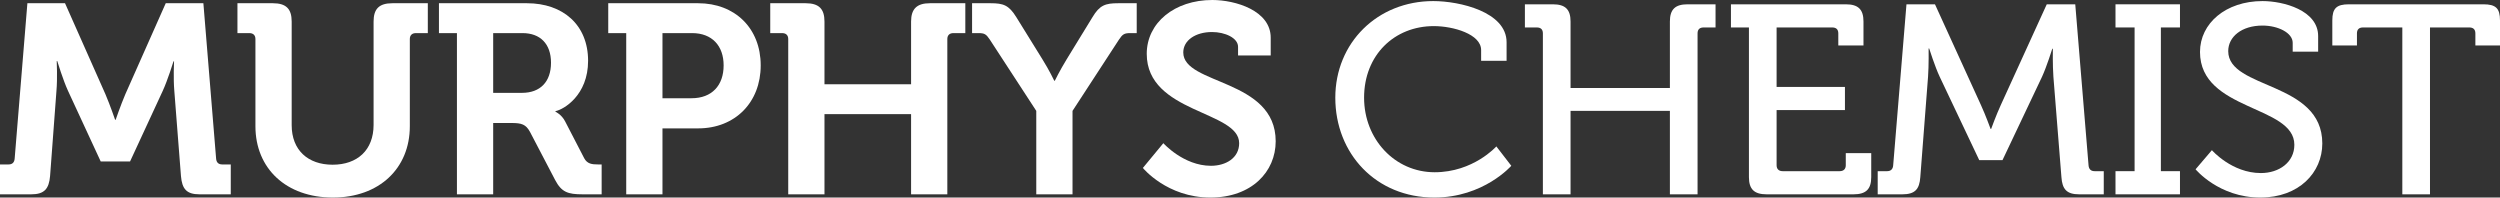 <svg xmlns="http://www.w3.org/2000/svg" width="367" height="29" viewBox="0 0 367 29" fill="none"><rect x="0" y="0" width="367" height="29" fill="#333333" stroke="none"/><path d="M0 28.526H4.59C6.499 28.526 7.19 27.736 7.352 25.839L8.286 13.354C8.449 11.497 8.327 8.969 8.327 8.969H8.408C8.408 8.969 9.261 11.774 9.992 13.354L14.786 23.706H19.091L23.884 13.354C24.616 11.774 25.469 9.008 25.469 9.008H25.55C25.55 9.008 25.428 11.497 25.59 13.354L26.565 25.839C26.728 27.736 27.378 28.526 29.287 28.526H33.877V24.14H32.618C32.049 24.14 31.765 23.824 31.724 23.271L29.856 0.474H24.331L18.401 13.828C17.71 15.448 16.979 17.582 16.979 17.582H16.898C16.898 17.582 16.167 15.448 15.476 13.828L9.546 0.474H4.021L2.153 23.271C2.112 23.824 1.828 24.14 1.259 24.14H0V28.526Z" fill="white"></path><path d="M37.497 18.53C37.497 24.733 42.006 29 48.87 29C55.654 29 60.163 24.733 60.163 18.53V5.729C60.163 5.176 60.488 4.86 61.056 4.86H62.803V0.474H57.604C55.654 0.474 54.842 1.304 54.842 3.161V18.332C54.842 22.046 52.445 24.18 48.83 24.18C45.215 24.18 42.818 22.046 42.818 18.372V3.161C42.818 1.304 42.006 0.474 40.056 0.474H34.857V4.86H36.603C37.172 4.86 37.497 5.176 37.497 5.729V18.53Z" fill="white"></path><path d="M67.078 28.526H72.399V18.056H75.08C76.583 18.056 77.192 18.253 77.801 19.36L81.498 26.432C82.432 28.21 83.366 28.526 85.519 28.526H88.322V24.14H87.794C86.9 24.14 86.21 24.061 85.763 23.232L82.96 17.819C82.432 16.792 81.538 16.396 81.538 16.396V16.317C82.757 16.08 86.332 13.986 86.332 8.929C86.332 3.635 82.635 0.474 77.355 0.474H64.437V4.86H67.078V28.526ZM72.399 13.631V4.86H76.705C79.304 4.86 80.888 6.44 80.888 9.206C80.888 12.011 79.304 13.631 76.623 13.631H72.399Z" fill="white"></path><path d="M91.93 28.526H97.251V18.846H102.491C107.894 18.846 111.672 15.053 111.672 9.601C111.672 4.149 107.894 0.474 102.491 0.474H89.29V4.86H91.93V28.526ZM97.251 14.421V4.86H101.598C104.522 4.86 106.229 6.717 106.229 9.601C106.229 12.524 104.522 14.421 101.517 14.421H97.251Z" fill="white"></path><path d="M115.712 28.526H121.033V16.752H133.747V28.526H139.068V5.729C139.068 5.176 139.393 4.86 139.962 4.86H141.709V0.474H136.509C134.6 0.474 133.747 1.304 133.747 3.161V12.367H121.033V3.161C121.033 1.304 120.221 0.474 118.271 0.474H113.072V4.86H114.818C115.387 4.86 115.712 5.176 115.712 5.729V28.526Z" fill="white"></path><path d="M152.125 28.526H157.446V16.278L164.27 5.808C164.799 5.018 165.042 4.86 165.936 4.86H166.87V0.474H164.149C162.28 0.474 161.427 0.751 160.371 2.529L156.593 8.692C155.578 10.351 154.847 11.853 154.847 11.853H154.765C154.765 11.853 154.034 10.312 153.019 8.692L149.201 2.529C148.104 0.751 147.291 0.474 145.423 0.474H142.701V4.86H143.636C144.529 4.86 144.773 5.018 145.301 5.808L152.125 16.278V28.526Z" fill="white"></path><path d="M167.773 24.654C167.773 24.654 171.307 29 177.685 29C183.737 29 187.271 25.207 187.271 20.742C187.271 11.537 173.704 12.485 173.704 7.704C173.704 5.926 175.491 4.702 177.928 4.702C179.837 4.702 181.747 5.571 181.747 6.875V8.139H186.54V5.531C186.54 1.541 181.34 0 177.969 0C172.404 0 168.342 3.358 168.342 7.902C168.342 16.634 181.909 16.238 181.909 21.019C181.909 23.192 179.959 24.338 177.766 24.338C173.744 24.338 170.779 21.019 170.779 21.019L167.773 24.654Z" fill="white"></path><path d="M196.023 14.342C196.023 22.56 201.995 29 210.565 29C217.796 29 221.858 24.338 221.858 24.338L219.664 21.493C219.664 21.493 216.293 25.286 210.606 25.286C204.757 25.286 200.248 20.426 200.248 14.342C200.248 8.06 204.716 3.832 210.484 3.832C213.368 3.832 217.43 5.018 217.43 7.349V8.929H221.167V6.203C221.167 1.738 214.262 0.158 210.403 0.158C202.198 0.158 196.023 6.282 196.023 14.342Z" fill="white"></path><path d="M226.495 28.526H230.557V16.278H245.14V28.526H249.202V4.899C249.202 4.307 249.527 4.03 250.095 4.03H251.842V0.632H247.739C245.912 0.632 245.14 1.383 245.14 3.161V12.92H230.557V3.161C230.557 1.383 229.786 0.632 227.958 0.632H223.855V4.03H225.602C226.17 4.03 226.495 4.307 226.495 4.899V28.526Z" fill="white"></path><path d="M256.743 25.997C256.743 27.775 257.515 28.526 259.342 28.526H272.097C273.925 28.526 274.697 27.775 274.697 25.997V22.481H270.96V24.259C270.96 24.812 270.635 25.128 270.066 25.128H261.698C261.13 25.128 260.805 24.812 260.805 24.259V16.159H270.838V12.762H260.805V4.03H268.969C269.538 4.03 269.863 4.307 269.863 4.899V6.677H273.559V3.161C273.559 1.383 272.788 0.632 270.96 0.632H254.103V4.03H256.743V25.997Z" fill="white"></path><path d="M275.646 28.526H279.261C281.129 28.526 281.779 27.775 281.901 25.997L283.038 11.26C283.16 9.601 283.12 7.112 283.12 7.112H283.201C283.201 7.112 284.054 9.798 284.744 11.26L290.553 23.508H293.965L299.774 11.26C300.464 9.759 301.277 7.151 301.277 7.151H301.358C301.358 7.151 301.317 9.601 301.439 11.26L302.617 25.997C302.739 27.775 303.389 28.526 305.217 28.526H308.832V25.128H307.492C306.923 25.128 306.639 24.812 306.598 24.259L304.648 0.632H300.464L293.721 15.409C293.031 16.91 292.3 18.925 292.3 18.925H292.219C292.219 18.925 291.487 16.91 290.797 15.409L284.054 0.632H279.87L277.92 24.259C277.88 24.812 277.595 25.128 277.027 25.128H275.646V28.526Z" fill="white"></path><path d="M310.555 28.526H320.02V25.128H317.217V4.03H320.02V0.632H310.555V4.03H313.358V25.128H310.555V28.526Z" fill="white"></path><path d="M322.31 24.852C322.31 24.852 325.722 29 331.815 29C337.502 29 340.914 25.326 340.914 21.059C340.914 11.892 327.103 13.157 327.103 7.507C327.103 5.413 329.053 3.753 332.14 3.753C334.415 3.753 336.567 4.82 336.567 6.282V7.586H340.304V5.294C340.304 1.501 335.186 0.158 332.14 0.158C326.737 0.158 322.96 3.437 322.96 7.625C322.96 16.317 336.811 15.409 336.811 21.256C336.811 23.824 334.577 25.405 331.896 25.405C327.631 25.405 324.706 22.046 324.706 22.046L322.31 24.852Z" fill="white"></path><path d="M352.661 28.526H356.723V4.03H362.491C363.06 4.03 363.385 4.307 363.385 4.899V6.677H367V3.003C367 1.225 366.391 0.632 364.563 0.632H344.822C342.994 0.632 342.384 1.225 342.384 3.003V6.677H346V4.899C346 4.307 346.324 4.03 346.893 4.03H352.661V28.526Z" fill="white"></path></svg>
